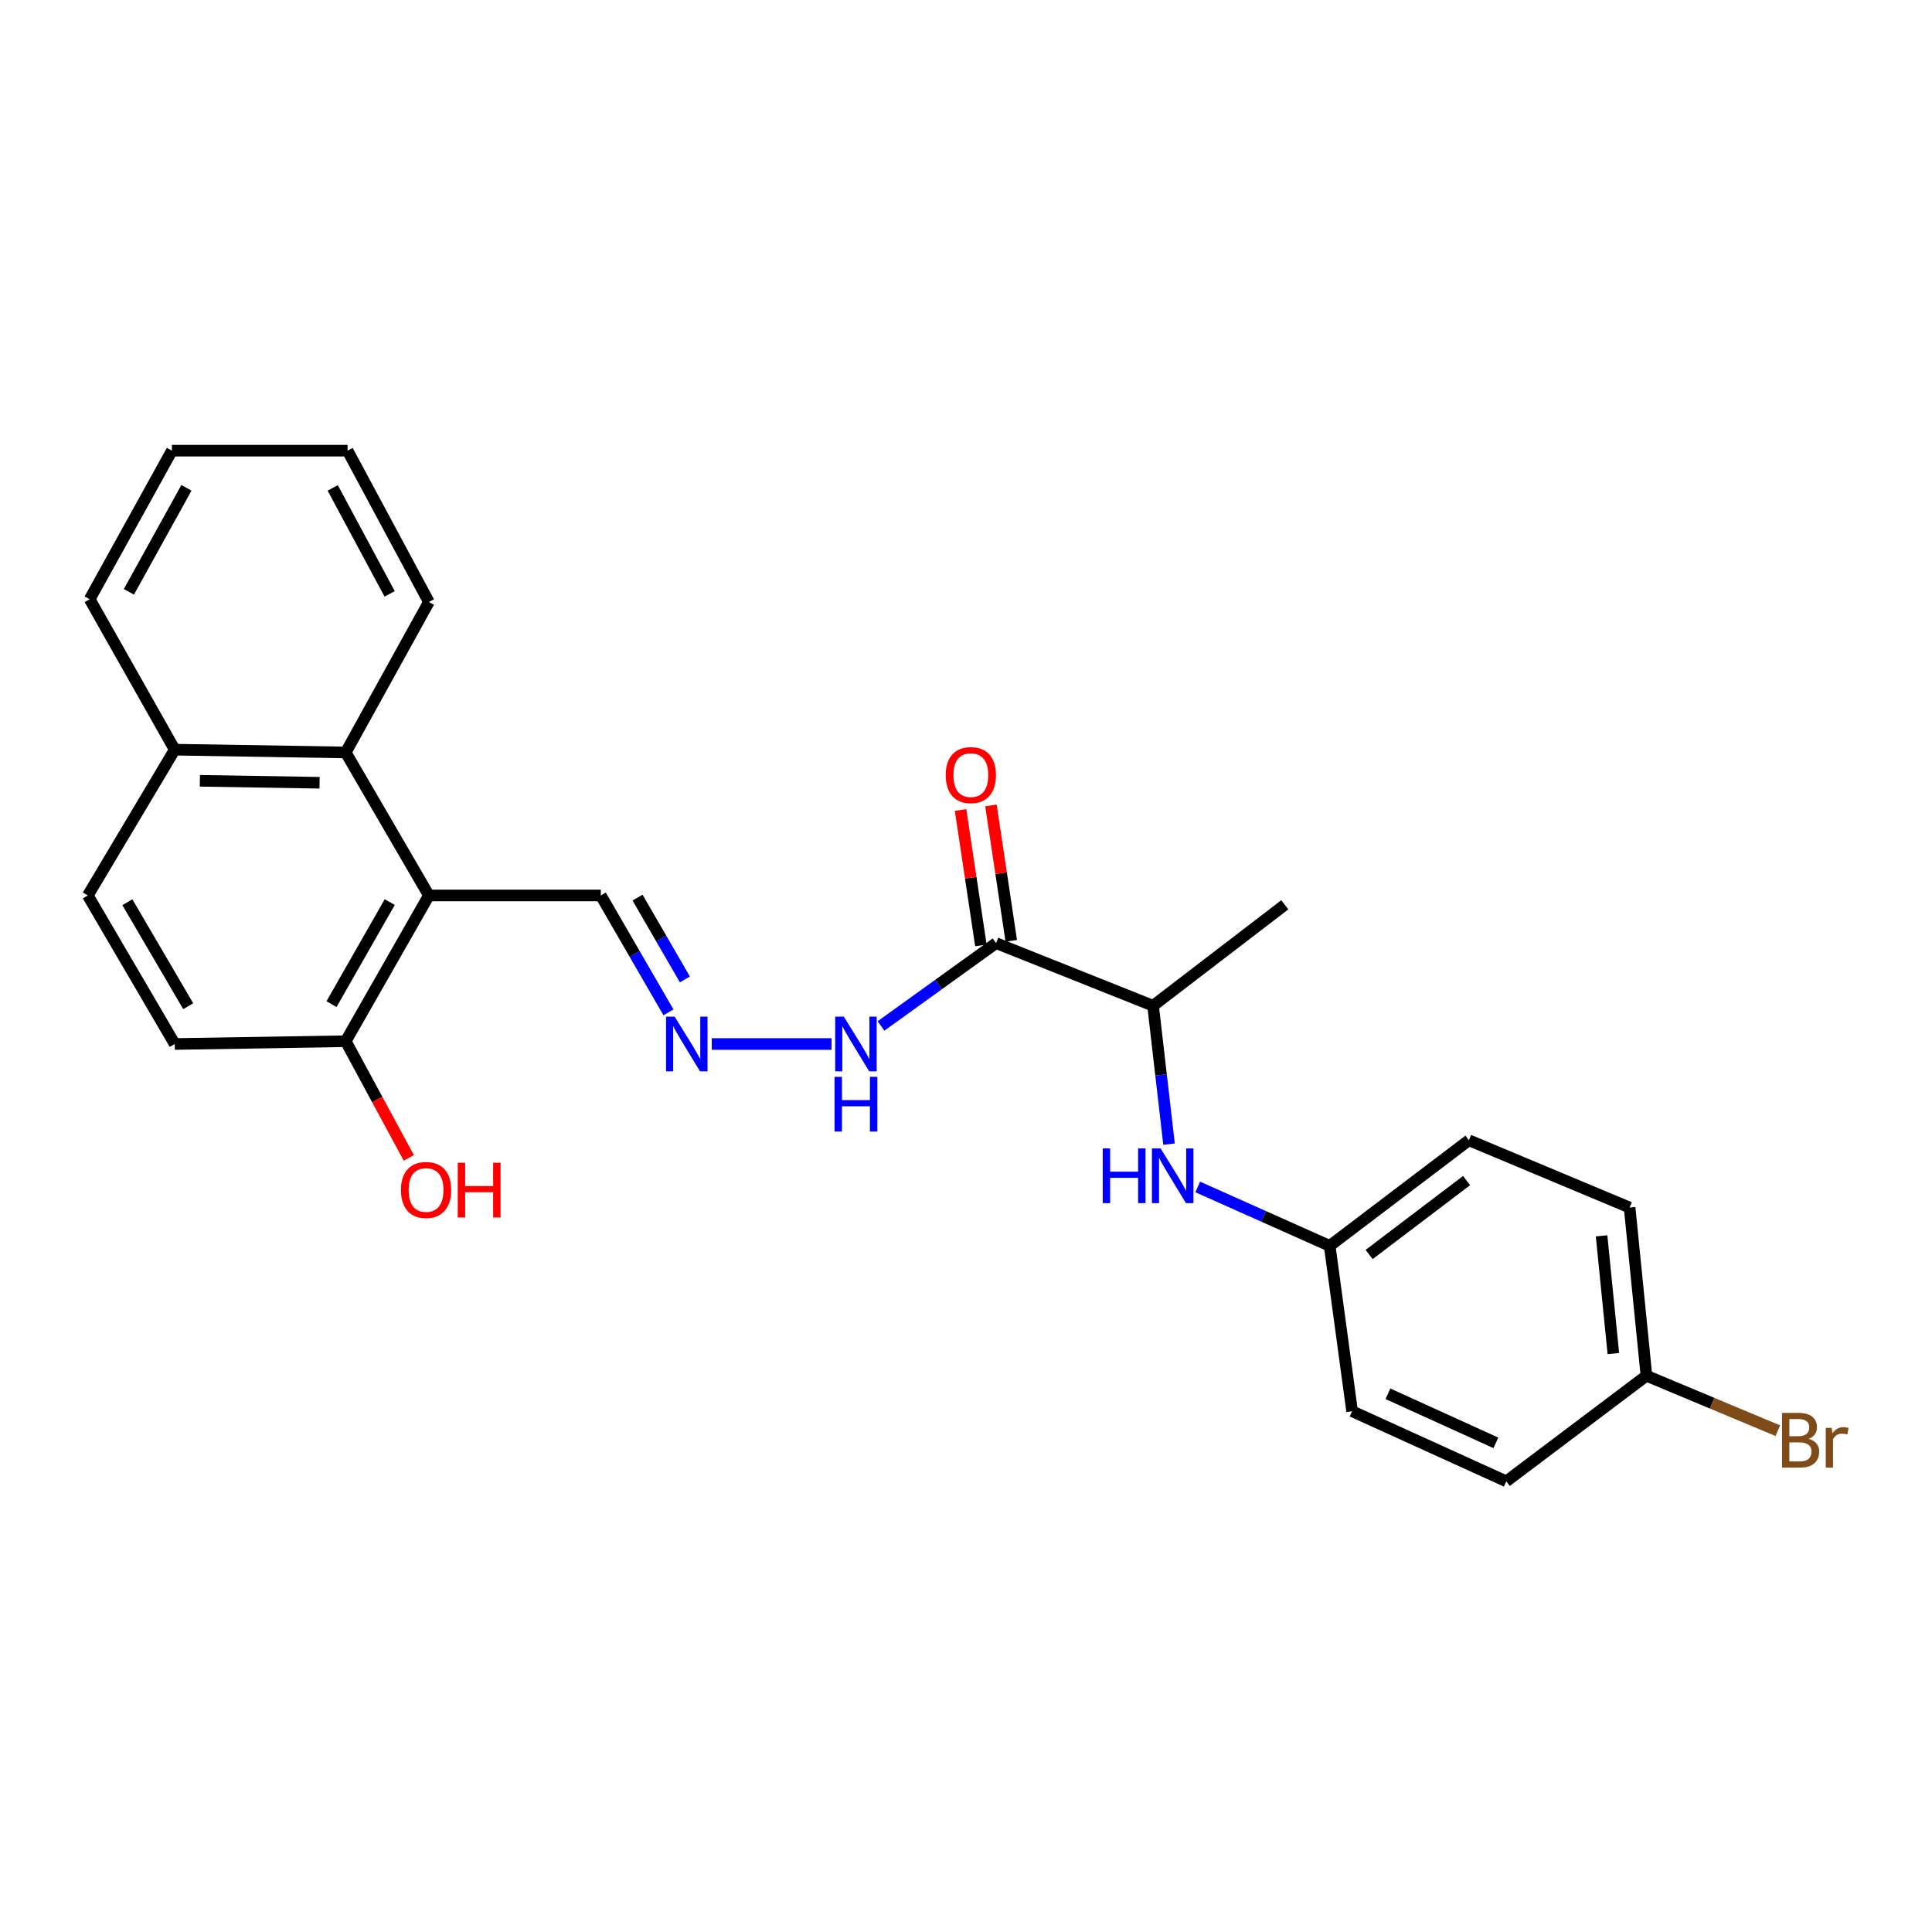 <?xml version='1.0' encoding='iso-8859-1'?>
<svg version='1.1' baseProfile='full'
              xmlns='http://www.w3.org/2000/svg'
                      xmlns:rdkit='http://www.rdkit.org/xml'
                      xmlns:xlink='http://www.w3.org/1999/xlink'
                  xml:space='preserve'
width='1000px' height='1000px' viewBox='0 0 1000 1000'>
<!-- END OF HEADER -->
<rect style='opacity:1.0;fill:#FFFFFF;stroke:none' width='1000' height='1000' x='0' y='0'> </rect>
<path class='bond-1' d='M 221.996,463.483 L 178.943,389.469' style='fill:none;fill-rule:evenodd;stroke:#000000;stroke-width:6px;stroke-linecap:butt;stroke-linejoin:miter;stroke-opacity:1' />
<path class='bond-5' d='M 221.996,463.483 L 178.943,538.928' style='fill:none;fill-rule:evenodd;stroke:#000000;stroke-width:6px;stroke-linecap:butt;stroke-linejoin:miter;stroke-opacity:1' />
<path class='bond-5' d='M 201.728,466.92 L 171.591,519.731' style='fill:none;fill-rule:evenodd;stroke:#000000;stroke-width:6px;stroke-linecap:butt;stroke-linejoin:miter;stroke-opacity:1' />
<path class='bond-7' d='M 221.996,463.483 L 310.973,463.483' style='fill:none;fill-rule:evenodd;stroke:#000000;stroke-width:6px;stroke-linecap:butt;stroke-linejoin:miter;stroke-opacity:1' />
<path class='bond-0' d='M 515.569,488.155 L 485.787,509.595' style='fill:none;fill-rule:evenodd;stroke:#000000;stroke-width:6px;stroke-linecap:butt;stroke-linejoin:miter;stroke-opacity:1' />
<path class='bond-0' d='M 485.787,509.595 L 456.005,531.036' style='fill:none;fill-rule:evenodd;stroke:#0000FF;stroke-width:6px;stroke-linecap:butt;stroke-linejoin:miter;stroke-opacity:1' />
<path class='bond-4' d='M 515.569,488.155 L 596.826,520.573' style='fill:none;fill-rule:evenodd;stroke:#000000;stroke-width:6px;stroke-linecap:butt;stroke-linejoin:miter;stroke-opacity:1' />
<path class='bond-8' d='M 523.431,486.975 L 518.172,451.933' style='fill:none;fill-rule:evenodd;stroke:#000000;stroke-width:6px;stroke-linecap:butt;stroke-linejoin:miter;stroke-opacity:1' />
<path class='bond-8' d='M 518.172,451.933 L 512.912,416.892' style='fill:none;fill-rule:evenodd;stroke:#FF0000;stroke-width:6px;stroke-linecap:butt;stroke-linejoin:miter;stroke-opacity:1' />
<path class='bond-8' d='M 507.707,489.335 L 502.448,454.293' style='fill:none;fill-rule:evenodd;stroke:#000000;stroke-width:6px;stroke-linecap:butt;stroke-linejoin:miter;stroke-opacity:1' />
<path class='bond-8' d='M 502.448,454.293 L 497.189,419.252' style='fill:none;fill-rule:evenodd;stroke:#FF0000;stroke-width:6px;stroke-linecap:butt;stroke-linejoin:miter;stroke-opacity:1' />
<path class='bond-9' d='M 178.943,389.469 L 90.442,388.03' style='fill:none;fill-rule:evenodd;stroke:#000000;stroke-width:6px;stroke-linecap:butt;stroke-linejoin:miter;stroke-opacity:1' />
<path class='bond-9' d='M 165.409,405.151 L 103.459,404.143' style='fill:none;fill-rule:evenodd;stroke:#000000;stroke-width:6px;stroke-linecap:butt;stroke-linejoin:miter;stroke-opacity:1' />
<path class='bond-20' d='M 178.943,389.469 L 221.996,311.604' style='fill:none;fill-rule:evenodd;stroke:#000000;stroke-width:6px;stroke-linecap:butt;stroke-linejoin:miter;stroke-opacity:1' />
<path class='bond-2' d='M 605.094,592.204 L 600.96,556.388' style='fill:none;fill-rule:evenodd;stroke:#0000FF;stroke-width:6px;stroke-linecap:butt;stroke-linejoin:miter;stroke-opacity:1' />
<path class='bond-2' d='M 600.96,556.388 L 596.826,520.573' style='fill:none;fill-rule:evenodd;stroke:#000000;stroke-width:6px;stroke-linecap:butt;stroke-linejoin:miter;stroke-opacity:1' />
<path class='bond-12' d='M 619.949,614.367 L 654.095,629.612' style='fill:none;fill-rule:evenodd;stroke:#0000FF;stroke-width:6px;stroke-linecap:butt;stroke-linejoin:miter;stroke-opacity:1' />
<path class='bond-12' d='M 654.095,629.612 L 688.242,644.857' style='fill:none;fill-rule:evenodd;stroke:#000000;stroke-width:6px;stroke-linecap:butt;stroke-linejoin:miter;stroke-opacity:1' />
<path class='bond-3' d='M 345.995,523.996 L 328.484,493.74' style='fill:none;fill-rule:evenodd;stroke:#0000FF;stroke-width:6px;stroke-linecap:butt;stroke-linejoin:miter;stroke-opacity:1' />
<path class='bond-3' d='M 328.484,493.74 L 310.973,463.483' style='fill:none;fill-rule:evenodd;stroke:#000000;stroke-width:6px;stroke-linecap:butt;stroke-linejoin:miter;stroke-opacity:1' />
<path class='bond-3' d='M 354.503,506.955 L 342.245,485.775' style='fill:none;fill-rule:evenodd;stroke:#0000FF;stroke-width:6px;stroke-linecap:butt;stroke-linejoin:miter;stroke-opacity:1' />
<path class='bond-3' d='M 342.245,485.775 L 329.988,464.596' style='fill:none;fill-rule:evenodd;stroke:#000000;stroke-width:6px;stroke-linecap:butt;stroke-linejoin:miter;stroke-opacity:1' />
<path class='bond-6' d='M 368.404,540.377 L 430.425,540.377' style='fill:none;fill-rule:evenodd;stroke:#0000FF;stroke-width:6px;stroke-linecap:butt;stroke-linejoin:miter;stroke-opacity:1' />
<path class='bond-21' d='M 596.826,520.573 L 665.01,468.324' style='fill:none;fill-rule:evenodd;stroke:#000000;stroke-width:6px;stroke-linecap:butt;stroke-linejoin:miter;stroke-opacity:1' />
<path class='bond-10' d='M 178.943,538.928 L 90.442,540.377' style='fill:none;fill-rule:evenodd;stroke:#000000;stroke-width:6px;stroke-linecap:butt;stroke-linejoin:miter;stroke-opacity:1' />
<path class='bond-14' d='M 178.943,538.928 L 195.274,569.135' style='fill:none;fill-rule:evenodd;stroke:#000000;stroke-width:6px;stroke-linecap:butt;stroke-linejoin:miter;stroke-opacity:1' />
<path class='bond-14' d='M 195.274,569.135 L 211.606,599.342' style='fill:none;fill-rule:evenodd;stroke:#FF0000;stroke-width:6px;stroke-linecap:butt;stroke-linejoin:miter;stroke-opacity:1' />
<path class='bond-22' d='M 90.442,388.03 L 46.417,310.165' style='fill:none;fill-rule:evenodd;stroke:#000000;stroke-width:6px;stroke-linecap:butt;stroke-linejoin:miter;stroke-opacity:1' />
<path class='bond-25' d='M 90.442,388.03 L 45.455,463.483' style='fill:none;fill-rule:evenodd;stroke:#000000;stroke-width:6px;stroke-linecap:butt;stroke-linejoin:miter;stroke-opacity:1' />
<path class='bond-11' d='M 90.442,540.377 L 45.455,463.483' style='fill:none;fill-rule:evenodd;stroke:#000000;stroke-width:6px;stroke-linecap:butt;stroke-linejoin:miter;stroke-opacity:1' />
<path class='bond-11' d='M 97.418,520.814 L 65.926,466.988' style='fill:none;fill-rule:evenodd;stroke:#000000;stroke-width:6px;stroke-linecap:butt;stroke-linejoin:miter;stroke-opacity:1' />
<path class='bond-16' d='M 688.242,644.857 L 699.849,730.451' style='fill:none;fill-rule:evenodd;stroke:#000000;stroke-width:6px;stroke-linecap:butt;stroke-linejoin:miter;stroke-opacity:1' />
<path class='bond-17' d='M 688.242,644.857 L 760.303,590.196' style='fill:none;fill-rule:evenodd;stroke:#000000;stroke-width:6px;stroke-linecap:butt;stroke-linejoin:miter;stroke-opacity:1' />
<path class='bond-17' d='M 708.66,649.325 L 759.103,611.063' style='fill:none;fill-rule:evenodd;stroke:#000000;stroke-width:6px;stroke-linecap:butt;stroke-linejoin:miter;stroke-opacity:1' />
<path class='bond-13' d='M 852.196,712.078 L 843.486,625.035' style='fill:none;fill-rule:evenodd;stroke:#000000;stroke-width:6px;stroke-linecap:butt;stroke-linejoin:miter;stroke-opacity:1' />
<path class='bond-13' d='M 835.068,700.604 L 828.972,639.674' style='fill:none;fill-rule:evenodd;stroke:#000000;stroke-width:6px;stroke-linecap:butt;stroke-linejoin:miter;stroke-opacity:1' />
<path class='bond-15' d='M 852.196,712.078 L 886.204,726.304' style='fill:none;fill-rule:evenodd;stroke:#000000;stroke-width:6px;stroke-linecap:butt;stroke-linejoin:miter;stroke-opacity:1' />
<path class='bond-15' d='M 886.204,726.304 L 920.213,740.53' style='fill:none;fill-rule:evenodd;stroke:#7F4C19;stroke-width:6px;stroke-linecap:butt;stroke-linejoin:miter;stroke-opacity:1' />
<path class='bond-27' d='M 852.196,712.078 L 779.648,766.738' style='fill:none;fill-rule:evenodd;stroke:#000000;stroke-width:6px;stroke-linecap:butt;stroke-linejoin:miter;stroke-opacity:1' />
<path class='bond-18' d='M 699.849,730.451 L 779.648,766.738' style='fill:none;fill-rule:evenodd;stroke:#000000;stroke-width:6px;stroke-linecap:butt;stroke-linejoin:miter;stroke-opacity:1' />
<path class='bond-18' d='M 718.4,721.42 L 774.26,746.821' style='fill:none;fill-rule:evenodd;stroke:#000000;stroke-width:6px;stroke-linecap:butt;stroke-linejoin:miter;stroke-opacity:1' />
<path class='bond-19' d='M 760.303,590.196 L 843.486,625.035' style='fill:none;fill-rule:evenodd;stroke:#000000;stroke-width:6px;stroke-linecap:butt;stroke-linejoin:miter;stroke-opacity:1' />
<path class='bond-23' d='M 221.996,311.604 L 179.906,233.262' style='fill:none;fill-rule:evenodd;stroke:#000000;stroke-width:6px;stroke-linecap:butt;stroke-linejoin:miter;stroke-opacity:1' />
<path class='bond-23' d='M 201.676,307.378 L 172.213,252.539' style='fill:none;fill-rule:evenodd;stroke:#000000;stroke-width:6px;stroke-linecap:butt;stroke-linejoin:miter;stroke-opacity:1' />
<path class='bond-26' d='M 46.417,310.165 L 88.976,233.262' style='fill:none;fill-rule:evenodd;stroke:#000000;stroke-width:6px;stroke-linecap:butt;stroke-linejoin:miter;stroke-opacity:1' />
<path class='bond-26' d='M 66.713,306.328 L 96.504,252.496' style='fill:none;fill-rule:evenodd;stroke:#000000;stroke-width:6px;stroke-linecap:butt;stroke-linejoin:miter;stroke-opacity:1' />
<path class='bond-24' d='M 179.906,233.262 L 88.976,233.262' style='fill:none;fill-rule:evenodd;stroke:#000000;stroke-width:6px;stroke-linecap:butt;stroke-linejoin:miter;stroke-opacity:1' />
<path  class='atom-3' d='M 570.765 594.418
L 574.605 594.418
L 574.605 606.458
L 589.085 606.458
L 589.085 594.418
L 592.925 594.418
L 592.925 622.738
L 589.085 622.738
L 589.085 609.658
L 574.605 609.658
L 574.605 622.738
L 570.765 622.738
L 570.765 594.418
' fill='#0000FF'/>
<path  class='atom-3' d='M 600.725 594.418
L 610.005 609.418
Q 610.925 610.898, 612.405 613.578
Q 613.885 616.258, 613.965 616.418
L 613.965 594.418
L 617.725 594.418
L 617.725 622.738
L 613.845 622.738
L 603.885 606.338
Q 602.725 604.418, 601.485 602.218
Q 600.285 600.018, 599.925 599.338
L 599.925 622.738
L 596.245 622.738
L 596.245 594.418
L 600.725 594.418
' fill='#0000FF'/>
<path  class='atom-4' d='M 349.215 526.217
L 358.495 541.217
Q 359.415 542.697, 360.895 545.377
Q 362.375 548.057, 362.455 548.217
L 362.455 526.217
L 366.215 526.217
L 366.215 554.537
L 362.335 554.537
L 352.375 538.137
Q 351.215 536.217, 349.975 534.017
Q 348.775 531.817, 348.415 531.137
L 348.415 554.537
L 344.735 554.537
L 344.735 526.217
L 349.215 526.217
' fill='#0000FF'/>
<path  class='atom-7' d='M 436.771 526.217
L 446.051 541.217
Q 446.971 542.697, 448.451 545.377
Q 449.931 548.057, 450.011 548.217
L 450.011 526.217
L 453.771 526.217
L 453.771 554.537
L 449.891 554.537
L 439.931 538.137
Q 438.771 536.217, 437.531 534.017
Q 436.331 531.817, 435.971 531.137
L 435.971 554.537
L 432.291 554.537
L 432.291 526.217
L 436.771 526.217
' fill='#0000FF'/>
<path  class='atom-7' d='M 431.951 557.369
L 435.791 557.369
L 435.791 569.409
L 450.271 569.409
L 450.271 557.369
L 454.111 557.369
L 454.111 585.689
L 450.271 585.689
L 450.271 572.609
L 435.791 572.609
L 435.791 585.689
L 431.951 585.689
L 431.951 557.369
' fill='#0000FF'/>
<path  class='atom-9' d='M 489.505 401.192
Q 489.505 394.392, 492.865 390.592
Q 496.225 386.792, 502.505 386.792
Q 508.785 386.792, 512.145 390.592
Q 515.505 394.392, 515.505 401.192
Q 515.505 408.072, 512.105 411.992
Q 508.705 415.872, 502.505 415.872
Q 496.265 415.872, 492.865 411.992
Q 489.505 408.112, 489.505 401.192
M 502.505 412.672
Q 506.825 412.672, 509.145 409.792
Q 511.505 406.872, 511.505 401.192
Q 511.505 395.632, 509.145 392.832
Q 506.825 389.992, 502.505 389.992
Q 498.185 389.992, 495.825 392.792
Q 493.505 395.592, 493.505 401.192
Q 493.505 406.912, 495.825 409.792
Q 498.185 412.672, 502.505 412.672
' fill='#FF0000'/>
<path  class='atom-15' d='M 207.53 615.928
Q 207.53 609.128, 210.89 605.328
Q 214.25 601.528, 220.53 601.528
Q 226.81 601.528, 230.17 605.328
Q 233.53 609.128, 233.53 615.928
Q 233.53 622.808, 230.13 626.728
Q 226.73 630.608, 220.53 630.608
Q 214.29 630.608, 210.89 626.728
Q 207.53 622.848, 207.53 615.928
M 220.53 627.408
Q 224.85 627.408, 227.17 624.528
Q 229.53 621.608, 229.53 615.928
Q 229.53 610.368, 227.17 607.568
Q 224.85 604.728, 220.53 604.728
Q 216.21 604.728, 213.85 607.528
Q 211.53 610.328, 211.53 615.928
Q 211.53 621.648, 213.85 624.528
Q 216.21 627.408, 220.53 627.408
' fill='#FF0000'/>
<path  class='atom-15' d='M 236.93 601.848
L 240.77 601.848
L 240.77 613.888
L 255.25 613.888
L 255.25 601.848
L 259.09 601.848
L 259.09 630.168
L 255.25 630.168
L 255.25 617.088
L 240.77 617.088
L 240.77 630.168
L 236.93 630.168
L 236.93 601.848
' fill='#FF0000'/>
<path  class='atom-16' d='M 936.135 744.738
Q 938.855 745.498, 940.215 747.178
Q 941.615 748.818, 941.615 751.258
Q 941.615 755.178, 939.095 757.418
Q 936.615 759.618, 931.895 759.618
L 922.375 759.618
L 922.375 731.298
L 930.735 731.298
Q 935.575 731.298, 938.015 733.258
Q 940.455 735.218, 940.455 738.818
Q 940.455 743.098, 936.135 744.738
M 926.175 734.498
L 926.175 743.378
L 930.735 743.378
Q 933.535 743.378, 934.975 742.258
Q 936.455 741.098, 936.455 738.818
Q 936.455 734.498, 930.735 734.498
L 926.175 734.498
M 931.895 756.418
Q 934.655 756.418, 936.135 755.098
Q 937.615 753.778, 937.615 751.258
Q 937.615 748.938, 935.975 747.778
Q 934.375 746.578, 931.295 746.578
L 926.175 746.578
L 926.175 756.418
L 931.895 756.418
' fill='#7F4C19'/>
<path  class='atom-16' d='M 948.055 739.058
L 948.495 741.898
Q 950.655 738.698, 954.175 738.698
Q 955.295 738.698, 956.815 739.098
L 956.215 742.458
Q 954.495 742.058, 953.535 742.058
Q 951.855 742.058, 950.735 742.738
Q 949.655 743.378, 948.775 744.938
L 948.775 759.618
L 945.015 759.618
L 945.015 739.058
L 948.055 739.058
' fill='#7F4C19'/>
</svg>
